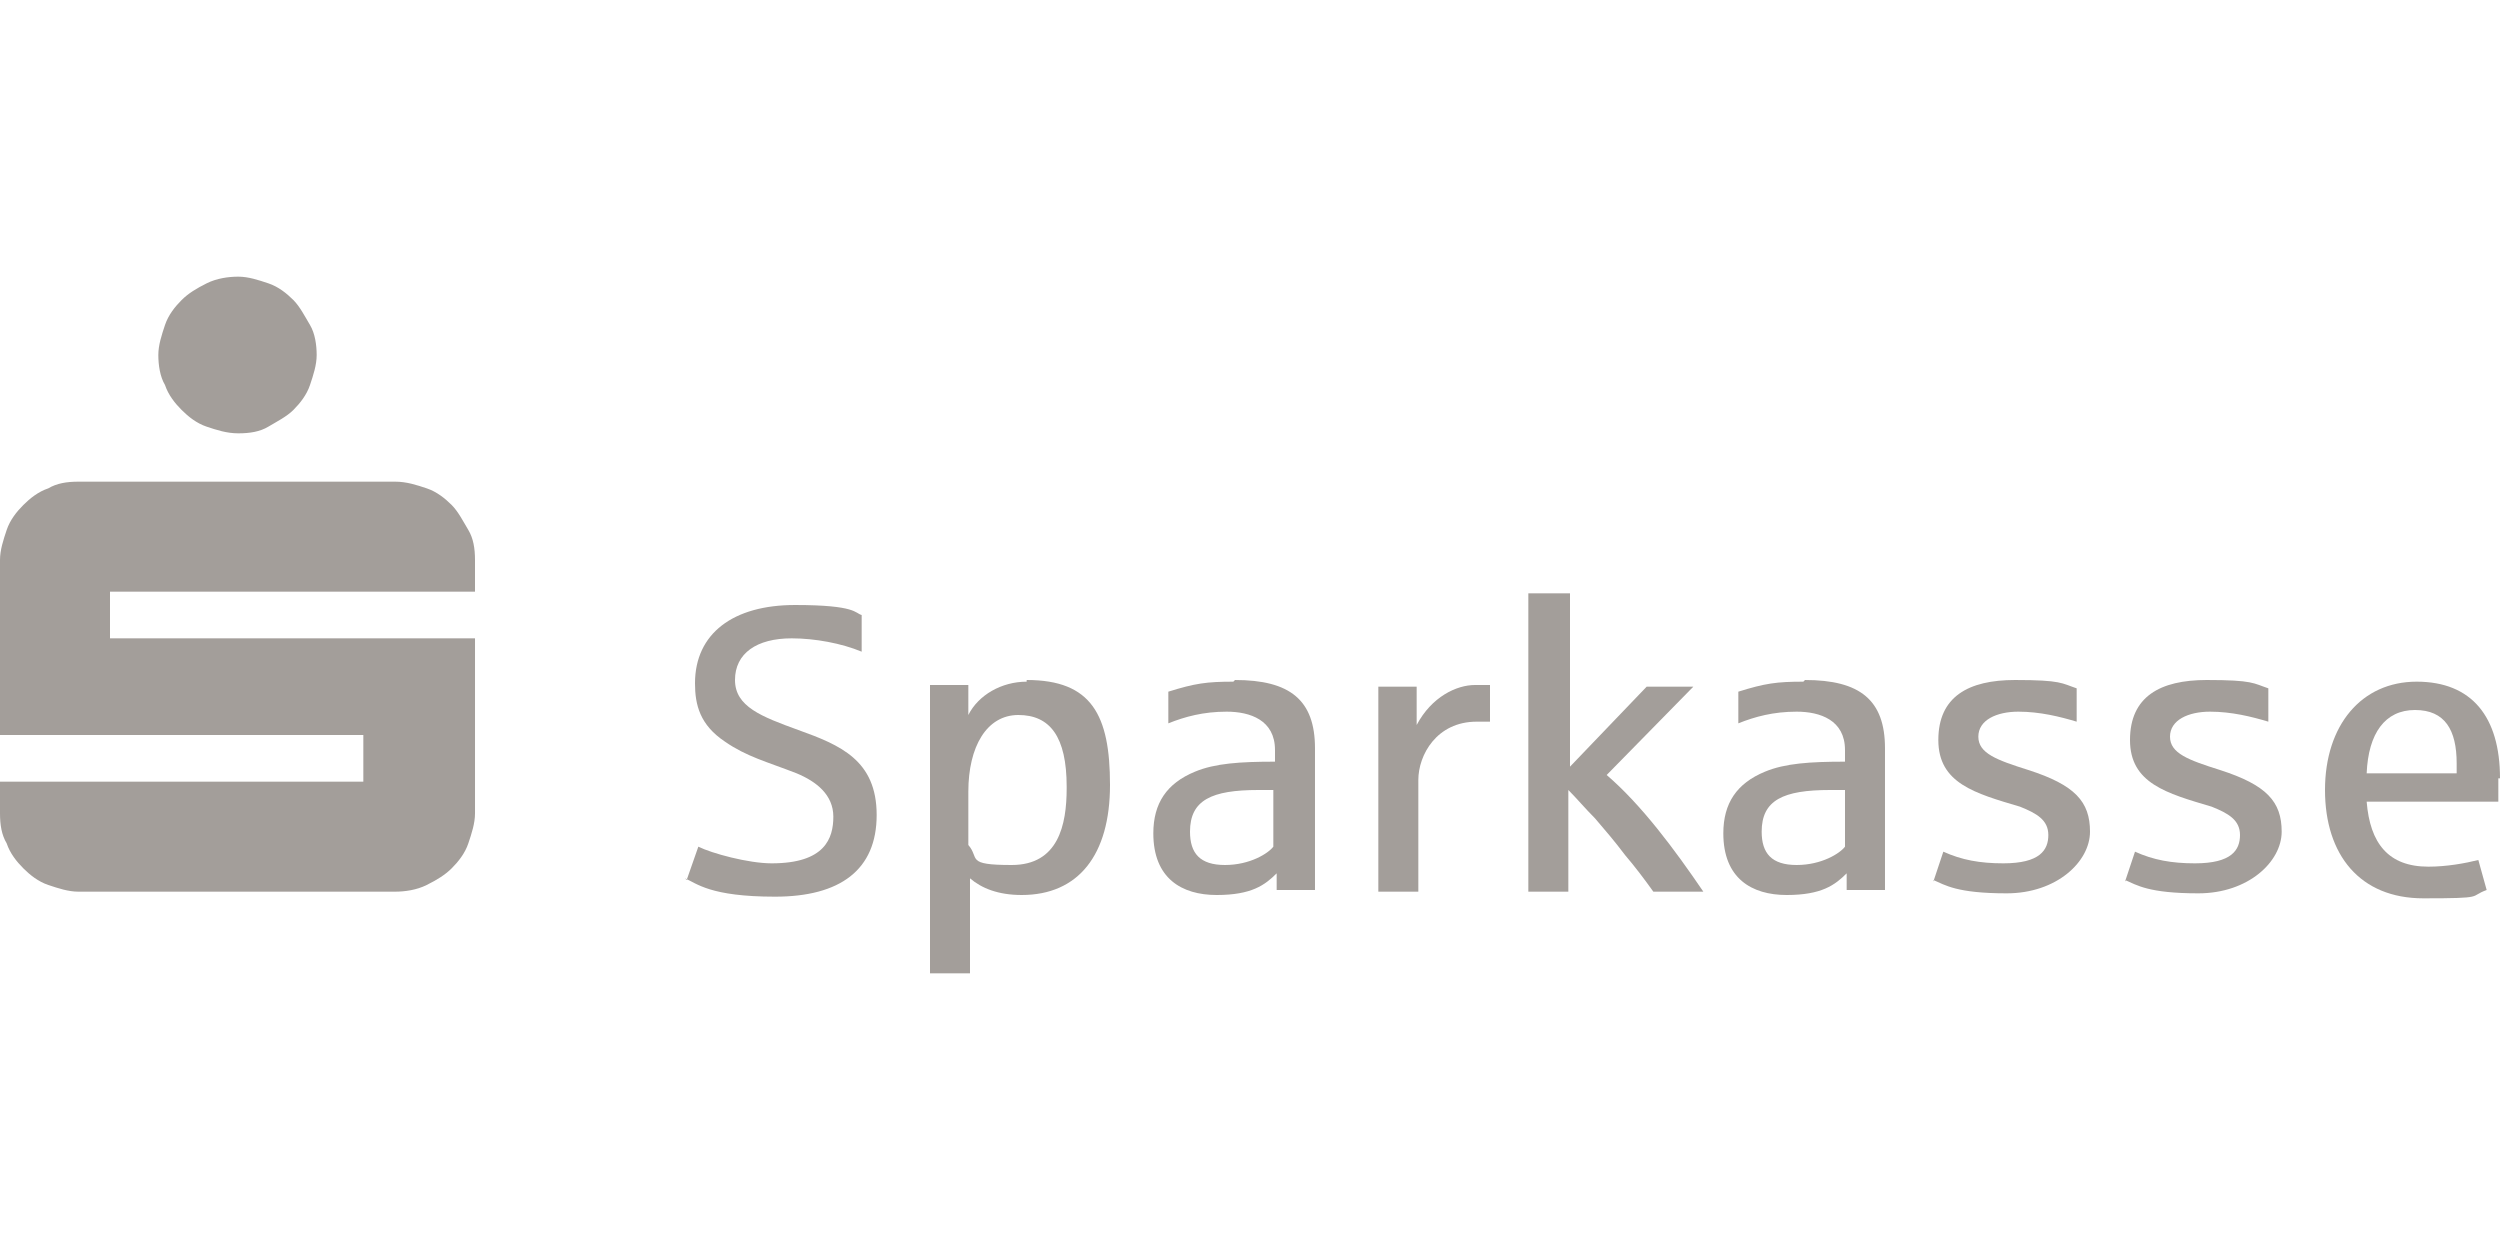 <svg viewBox="0 0 150 75" version="1.1" xmlns="http://www.w3.org/2000/svg" id="Layer_1">
  
  <defs>
    <style>
      .st0 {
        fill: #a39e9a;
      }
    </style>
  </defs>
  <path d="M9.9,23.1c.2.6.6,1.1,1,1.5s.9.8,1.5,1,1.2.4,1.9.4,1.3-.1,1.8-.4,1.1-.6,1.5-1c.4-.4.8-.9,1-1.5s.4-1.2.4-1.8-.1-1.3-.4-1.8-.6-1.1-1-1.5c-.4-.4-.9-.8-1.5-1s-1.2-.4-1.8-.4-1.3.1-1.9.4-1.1.6-1.5,1c-.4.4-.8.9-1,1.5s-.4,1.2-.4,1.8.1,1.3.4,1.8Z" class="st0"></path>
  <path d="M.4,50.6c.2.6.6,1.1,1,1.5.4.4.9.8,1.5,1,.6.2,1.2.4,1.8.4h19c.6,0,1.3-.1,1.9-.4s1.1-.6,1.5-1c.4-.4.8-.9,1-1.5s.4-1.2.4-1.8v-10.5H6.6v-2.8h21.9v-1.9c0-.7-.1-1.3-.4-1.8s-.6-1.1-1-1.5-.9-.8-1.5-1-1.2-.4-1.9-.4H4.7c-.7,0-1.3.1-1.8.4-.6.2-1.1.6-1.5,1-.4.4-.8.9-1,1.5S0,33,0,33.6v10.5h21.8v2.8H0v1.9c0,.7.1,1.3.4,1.8H.4Z" class="st0"></path>
  <path d="M41.2,52.8l.7-2c.8.4,3,1,4.4,1,3.2,0,3.7-1.5,3.7-2.8s-1-2.1-2.2-2.6c-1.8-.7-3-1-4.3-1.9-1.5-1-1.8-2.2-1.8-3.5,0-3,2.3-4.7,6-4.7s3.6.5,4,.6v2.2c-1.2-.5-2.8-.8-4.2-.8-2.1,0-3.4.9-3.4,2.5s1.6,2.2,3.8,3c2.5.9,4.7,1.8,4.7,5.1s-2.2,4.9-6.1,4.9-4.7-.8-5.4-1.1h0Z" class="st0"></path>
  <path d="M61.6,40.9c-1.5,0-2.9.8-3.5,2v-1.8h-2.3v17.3h2.4v-5.7c.7.6,1.7,1,3.1,1,3.4,0,5.3-2.4,5.3-6.6s-1.1-6.3-5-6.3ZM64,47.3c0,2.2-.5,4.6-3.3,4.6s-1.9-.4-2.6-1.2v-3.2c0-2.7,1.1-4.6,3-4.6s2.9,1.3,2.9,4.3h0Z" class="st0"></path>
  <path d="M74,40.9c-1.6,0-2.3.1-3.9.6v1.9c1-.4,2.1-.7,3.5-.7s2.9.5,2.9,2.3v.7c-2.1,0-3.6.1-4.8.6-1.7.7-2.5,1.9-2.5,3.7h0c0,2.7,1.7,3.7,3.8,3.7s2.9-.6,3.6-1.3v1h2.3v-8.5c0-2.9-1.5-4.1-4.8-4.1h0ZM76.4,50.8c-.3.4-1.4,1.1-2.9,1.1s-2.1-.7-2.1-2c0-1.9,1.3-2.5,4.1-2.5h.9v3.4Z" class="st0"></path>
  <path d="M82.7,41.2h2.3v2.3c.9-1.7,2.4-2.4,3.5-2.4.4,0,.7,0,.9,0v2.2c-.2,0-.5,0-.8,0-2.4,0-3.5,2-3.5,3.5v6.7h-2.4v-12.3h0Z" class="st0"></path>
  <path d="M91.8,35.6h2.4v10.4l4.6-4.8h2.8l-5.2,5.3c2.1,1.8,4.1,4.5,5.8,7h-3c-.5-.7-1.1-1.5-1.7-2.2-.6-.8-1.2-1.5-1.8-2.2-.6-.6-1.1-1.2-1.6-1.7v6.1h-2.4v-17.9h0Z" class="st0"></path>
  <path d="M108.2,40.9c-1.6,0-2.3.1-3.9.6v1.9c1-.4,2.1-.7,3.5-.7s2.9.5,2.9,2.3v.7c-2.1,0-3.6.1-4.8.6-1.7.7-2.5,1.9-2.5,3.7h0c0,2.7,1.7,3.7,3.8,3.7s2.9-.6,3.6-1.3v1h2.3v-8.5c0-2.9-1.5-4.1-4.8-4.1h0ZM110.7,50.8c-.3.4-1.4,1.1-2.9,1.1s-2.1-.7-2.1-2c0-1.9,1.3-2.5,4.1-2.5h.9v3.4Z" class="st0"></path>
  <path d="M116,52.9l.6-1.8c1.1.5,2.2.7,3.6.7,2.2,0,2.7-.8,2.7-1.7s-.7-1.3-1.7-1.7c-2.7-.8-4.9-1.4-4.9-4s1.8-3.6,4.6-3.6,2.8.2,3.7.5v2c-1-.3-2.2-.6-3.5-.6s-2.4.5-2.4,1.5,1.1,1.4,3,2c2.8.9,3.7,1.9,3.7,3.7s-2,3.7-5,3.7-3.7-.5-4.4-.8h0Z" class="st0"></path>
  <path d="M127.5,52.9l.6-1.8c1.1.5,2.2.7,3.6.7,2.2,0,2.7-.8,2.7-1.7s-.7-1.3-1.7-1.7c-2.7-.8-4.9-1.4-4.9-4s1.8-3.6,4.6-3.6,2.8.2,3.7.5v2c-1-.3-2.2-.6-3.5-.6s-2.4.5-2.4,1.5,1.1,1.4,3,2c2.8.9,3.7,1.9,3.7,3.7s-2,3.7-5,3.7-3.7-.5-4.4-.8h0Z" class="st0"></path>
  <path d="M150,46.7c0-3.7-1.7-5.8-5-5.8s-5.5,2.6-5.5,6.5h0c0,3.9,2.1,6.5,5.9,6.5s2.7-.1,3.8-.5l-.5-1.8c-.8.2-1.9.4-3,.4-2.4,0-3.5-1.4-3.7-3.9h7.9c0-.4,0-.9,0-1.4ZM147.5,46.4h-5.5c.1-2.4,1.1-3.8,2.9-3.8s2.5,1.2,2.5,3.2v.6h0Z" class="st0"></path>
</svg>
